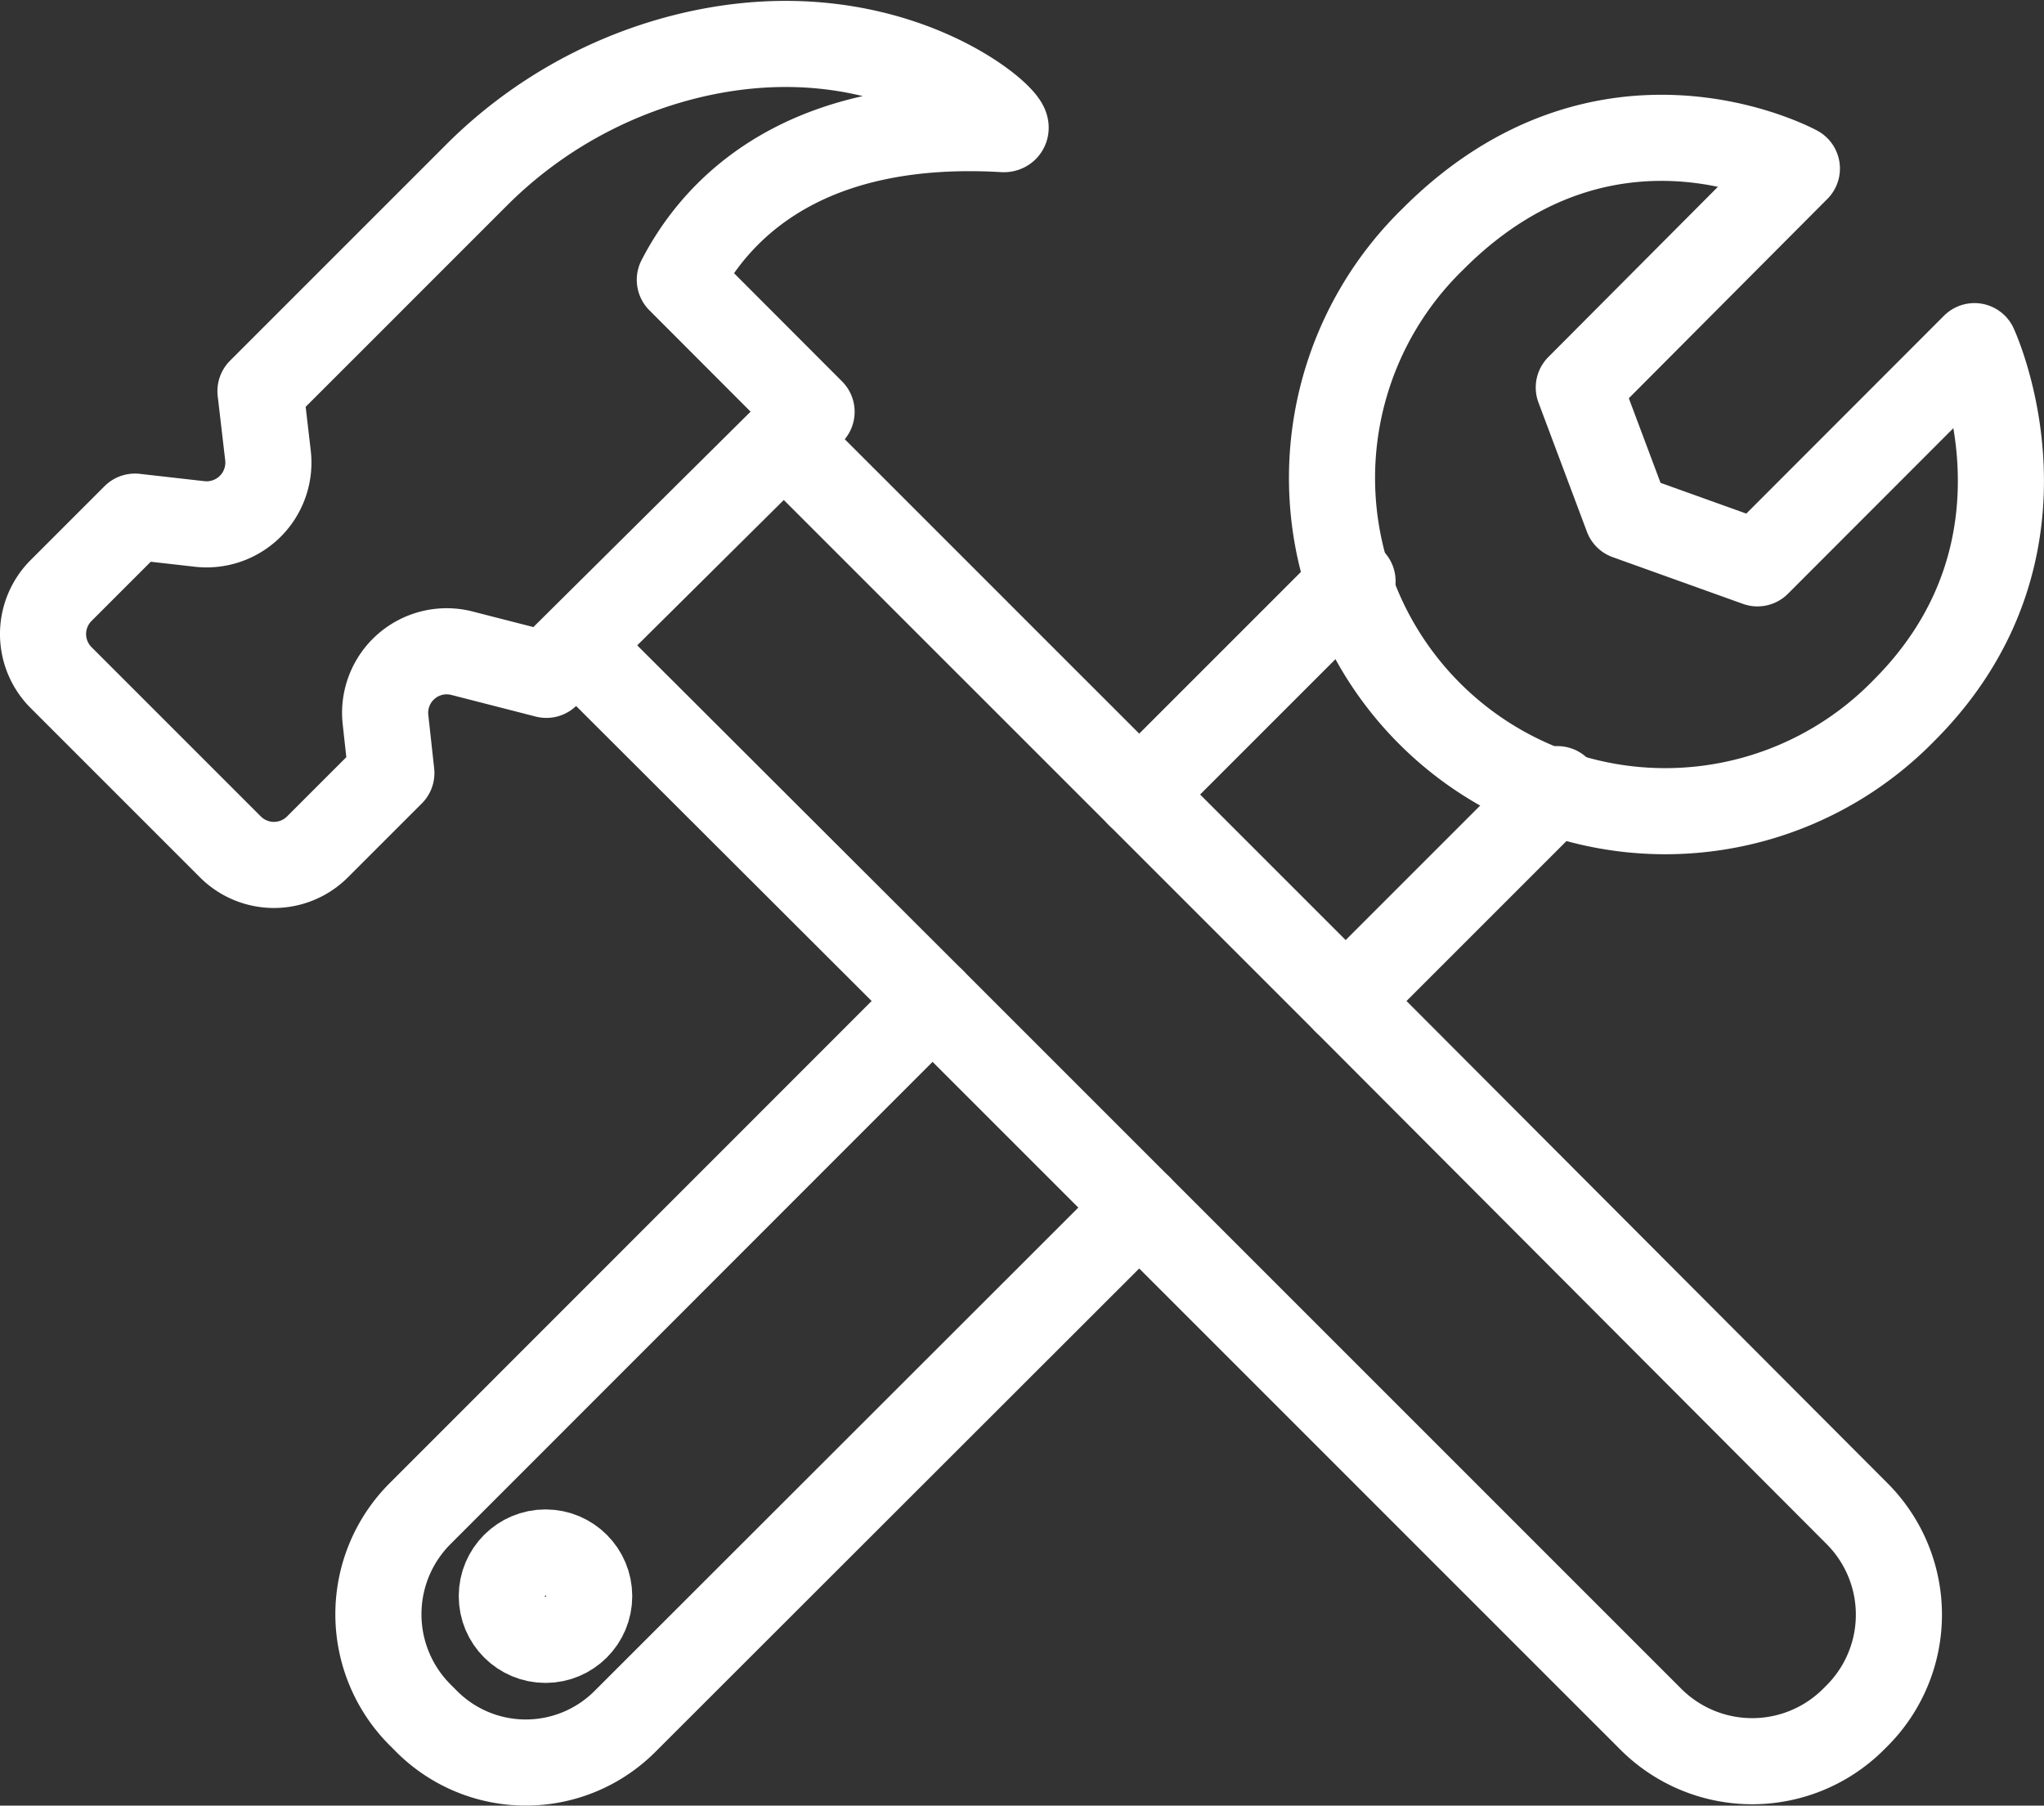 <svg xmlns="http://www.w3.org/2000/svg" viewBox="0 0 94.95 83.88"><rect x="0" y="0" width="94.95" height="83.88" fill="#333333" stroke="none"/><defs><style>.cls-1{fill:none;stroke:#fff;stroke-linecap:round;stroke-linejoin:round;stroke-width:4px;}</style></defs><g id="Layer_2" data-name="Layer 2"><g id="Layer_1-2" data-name="Layer 1"><g id="_7" data-name="7"><line class="cls-1" x1="62.83" y1="27" x2="52.92" y2="36.91"/><line class="cls-1" x1="72.35" y1="36.66" x2="62.51" y2="46.5"/><path class="cls-1" d="M43.32,46.5,19.51,70.32a6.61,6.61,0,0,0,0,9.34l.29.29A6.51,6.51,0,0,0,29,80L52.92,56.1"/><path class="cls-1" d="M75.59,24l-2.25-6L83.47,7.83S74.64,3,66.56,11.11A15.48,15.48,0,1,0,88.45,33c7.6-7.6,3.27-16.92,3.27-16.92L81.64,26.17Z"/><path class="cls-1" d="M26.79,30,43.32,46.5l9.6,9.6L76.67,79.85a6.66,6.66,0,0,0,9.45,0l.13-.13a6.64,6.64,0,0,0,0-9.42L62.51,46.5l-9.59-9.59-16.5-16.5"/><circle class="cls-1" cx="25.34" cy="74.15" r="2.03"/><path class="cls-1" d="M22.1,8.17l-10,10,.35,3a2.87,2.87,0,0,1-3.18,3.17l-3-.34L2.84,27.43a2.86,2.86,0,0,0,0,4.05l7.86,7.86a2.86,2.86,0,0,0,4.05,0l3.43-3.43-.27-2.46a2.86,2.86,0,0,1,3.57-3.1l3.9,1L37.7,19.13,31.58,13C33,10.25,36.76,5.42,46.63,6c.87,0-5-5.65-14.46-3.45A20.94,20.94,0,0,0,22.1,8.17Z"/></g></g></g></svg>